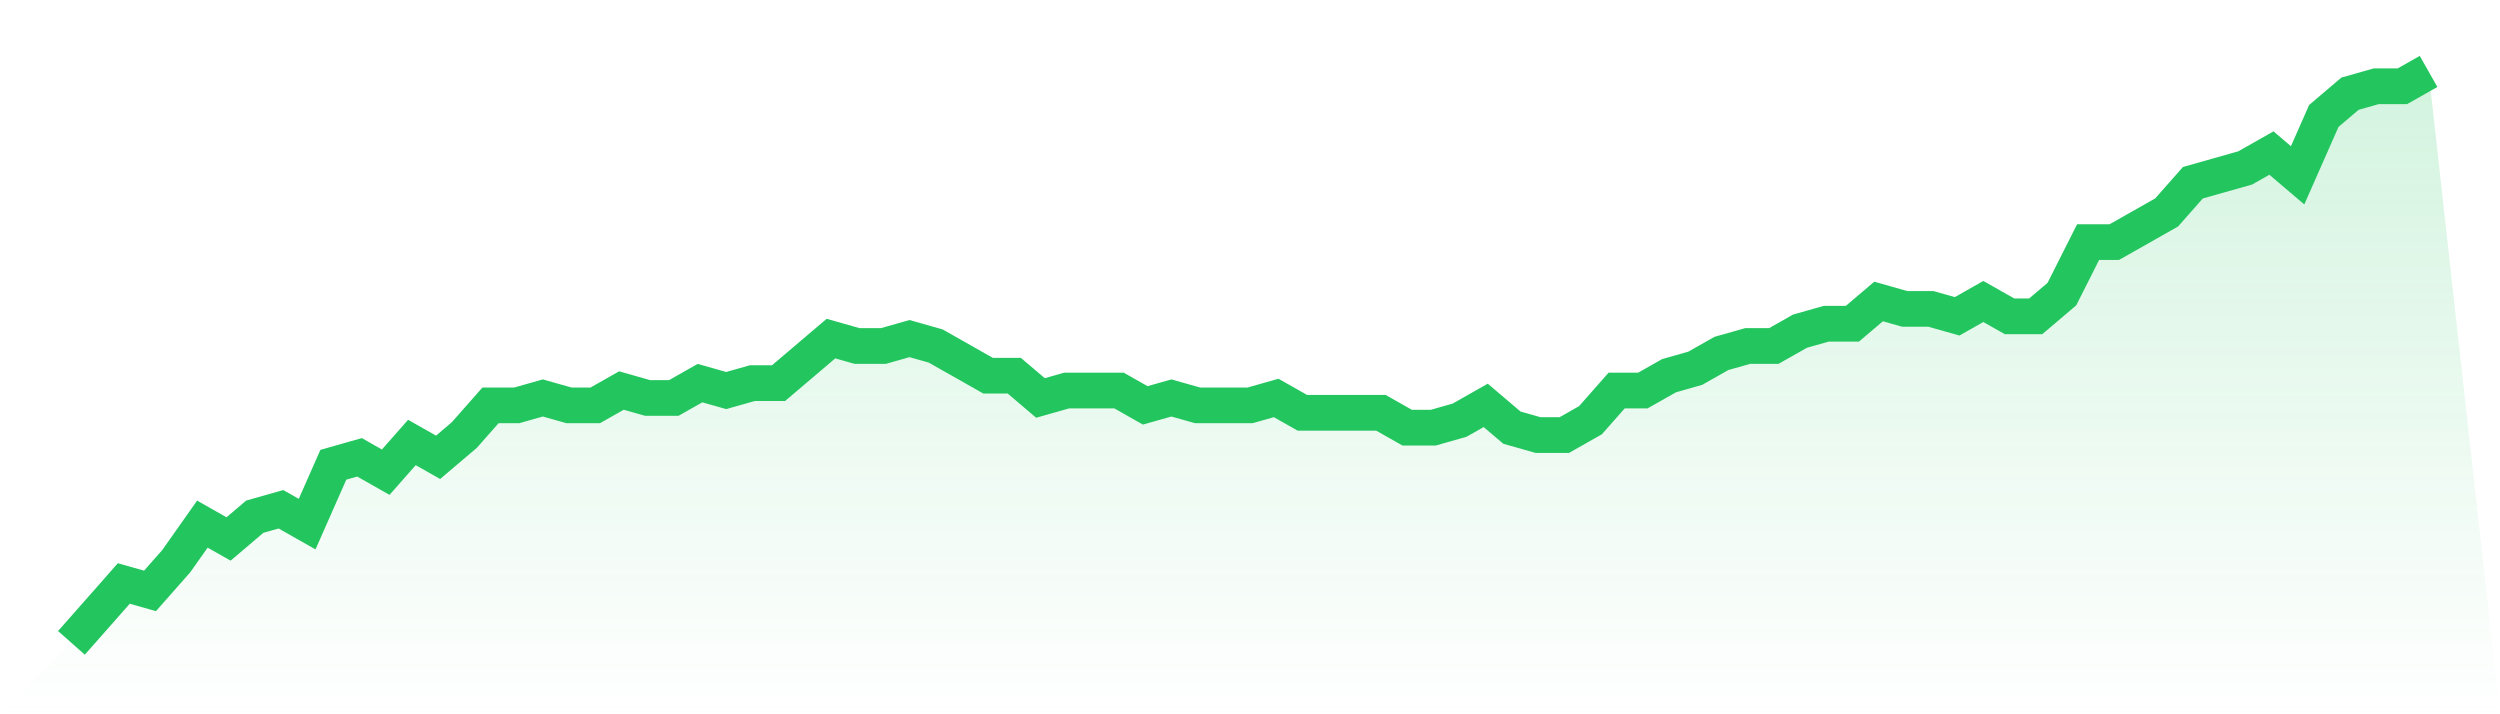 <svg viewBox="0 0 140 40" xmlns="http://www.w3.org/2000/svg">
<defs>
<linearGradient id="gradient" x1="0" x2="0" y1="0" y2="1">
<stop offset="0%" stop-color="#22c55e" stop-opacity="0.2"/>
<stop offset="100%" stop-color="#22c55e" stop-opacity="0"/>
</linearGradient>
</defs>
<path d="M4,36 L4,36 L5.467,34.338 L6.933,32.675 L8.4,33.091 L9.867,31.429 L11.333,29.351 L12.8,30.182 L14.267,28.935 L15.733,28.519 L17.2,29.351 L18.667,26.026 L20.133,25.61 L21.6,26.442 L23.067,24.779 L24.533,25.61 L26,24.364 L27.467,22.701 L28.933,22.701 L30.4,22.286 L31.867,22.701 L33.333,22.701 L34.8,21.87 L36.267,22.286 L37.733,22.286 L39.2,21.455 L40.667,21.87 L42.133,21.455 L43.6,21.455 L45.067,20.208 L46.533,18.961 L48,19.377 L49.467,19.377 L50.933,18.961 L52.4,19.377 L53.867,20.208 L55.333,21.039 L56.8,21.039 L58.267,22.286 L59.733,21.87 L61.2,21.87 L62.667,21.87 L64.133,22.701 L65.6,22.286 L67.067,22.701 L68.533,22.701 L70,22.701 L71.467,22.286 L72.933,23.117 L74.4,23.117 L75.867,23.117 L77.333,23.117 L78.8,23.948 L80.267,23.948 L81.733,23.532 L83.2,22.701 L84.667,23.948 L86.133,24.364 L87.6,24.364 L89.067,23.532 L90.533,21.87 L92,21.87 L93.467,21.039 L94.933,20.623 L96.4,19.792 L97.867,19.377 L99.333,19.377 L100.8,18.545 L102.267,18.13 L103.733,18.13 L105.2,16.883 L106.667,17.299 L108.133,17.299 L109.6,17.714 L111.067,16.883 L112.533,17.714 L114,17.714 L115.467,16.468 L116.933,13.558 L118.4,13.558 L119.867,12.727 L121.333,11.896 L122.8,10.234 L124.267,9.818 L125.733,9.403 L127.2,8.571 L128.667,9.818 L130.133,6.494 L131.6,5.247 L133.067,4.831 L134.533,4.831 L136,4 L140,40 L0,40 z" fill="url(#gradient)"/>
<path d="M4,36 L4,36 L5.467,34.338 L6.933,32.675 L8.4,33.091 L9.867,31.429 L11.333,29.351 L12.8,30.182 L14.267,28.935 L15.733,28.519 L17.2,29.351 L18.667,26.026 L20.133,25.61 L21.6,26.442 L23.067,24.779 L24.533,25.61 L26,24.364 L27.467,22.701 L28.933,22.701 L30.4,22.286 L31.867,22.701 L33.333,22.701 L34.8,21.87 L36.267,22.286 L37.733,22.286 L39.2,21.455 L40.667,21.87 L42.133,21.455 L43.6,21.455 L45.067,20.208 L46.533,18.961 L48,19.377 L49.467,19.377 L50.933,18.961 L52.4,19.377 L53.867,20.208 L55.333,21.039 L56.8,21.039 L58.267,22.286 L59.733,21.87 L61.2,21.87 L62.667,21.87 L64.133,22.701 L65.6,22.286 L67.067,22.701 L68.533,22.701 L70,22.701 L71.467,22.286 L72.933,23.117 L74.4,23.117 L75.867,23.117 L77.333,23.117 L78.8,23.948 L80.267,23.948 L81.733,23.532 L83.2,22.701 L84.667,23.948 L86.133,24.364 L87.6,24.364 L89.067,23.532 L90.533,21.87 L92,21.87 L93.467,21.039 L94.933,20.623 L96.4,19.792 L97.867,19.377 L99.333,19.377 L100.8,18.545 L102.267,18.13 L103.733,18.13 L105.2,16.883 L106.667,17.299 L108.133,17.299 L109.6,17.714 L111.067,16.883 L112.533,17.714 L114,17.714 L115.467,16.468 L116.933,13.558 L118.4,13.558 L119.867,12.727 L121.333,11.896 L122.8,10.234 L124.267,9.818 L125.733,9.403 L127.2,8.571 L128.667,9.818 L130.133,6.494 L131.6,5.247 L133.067,4.831 L134.533,4.831 L136,4" fill="none" stroke="#22c55e" stroke-width="2"/>
</svg>